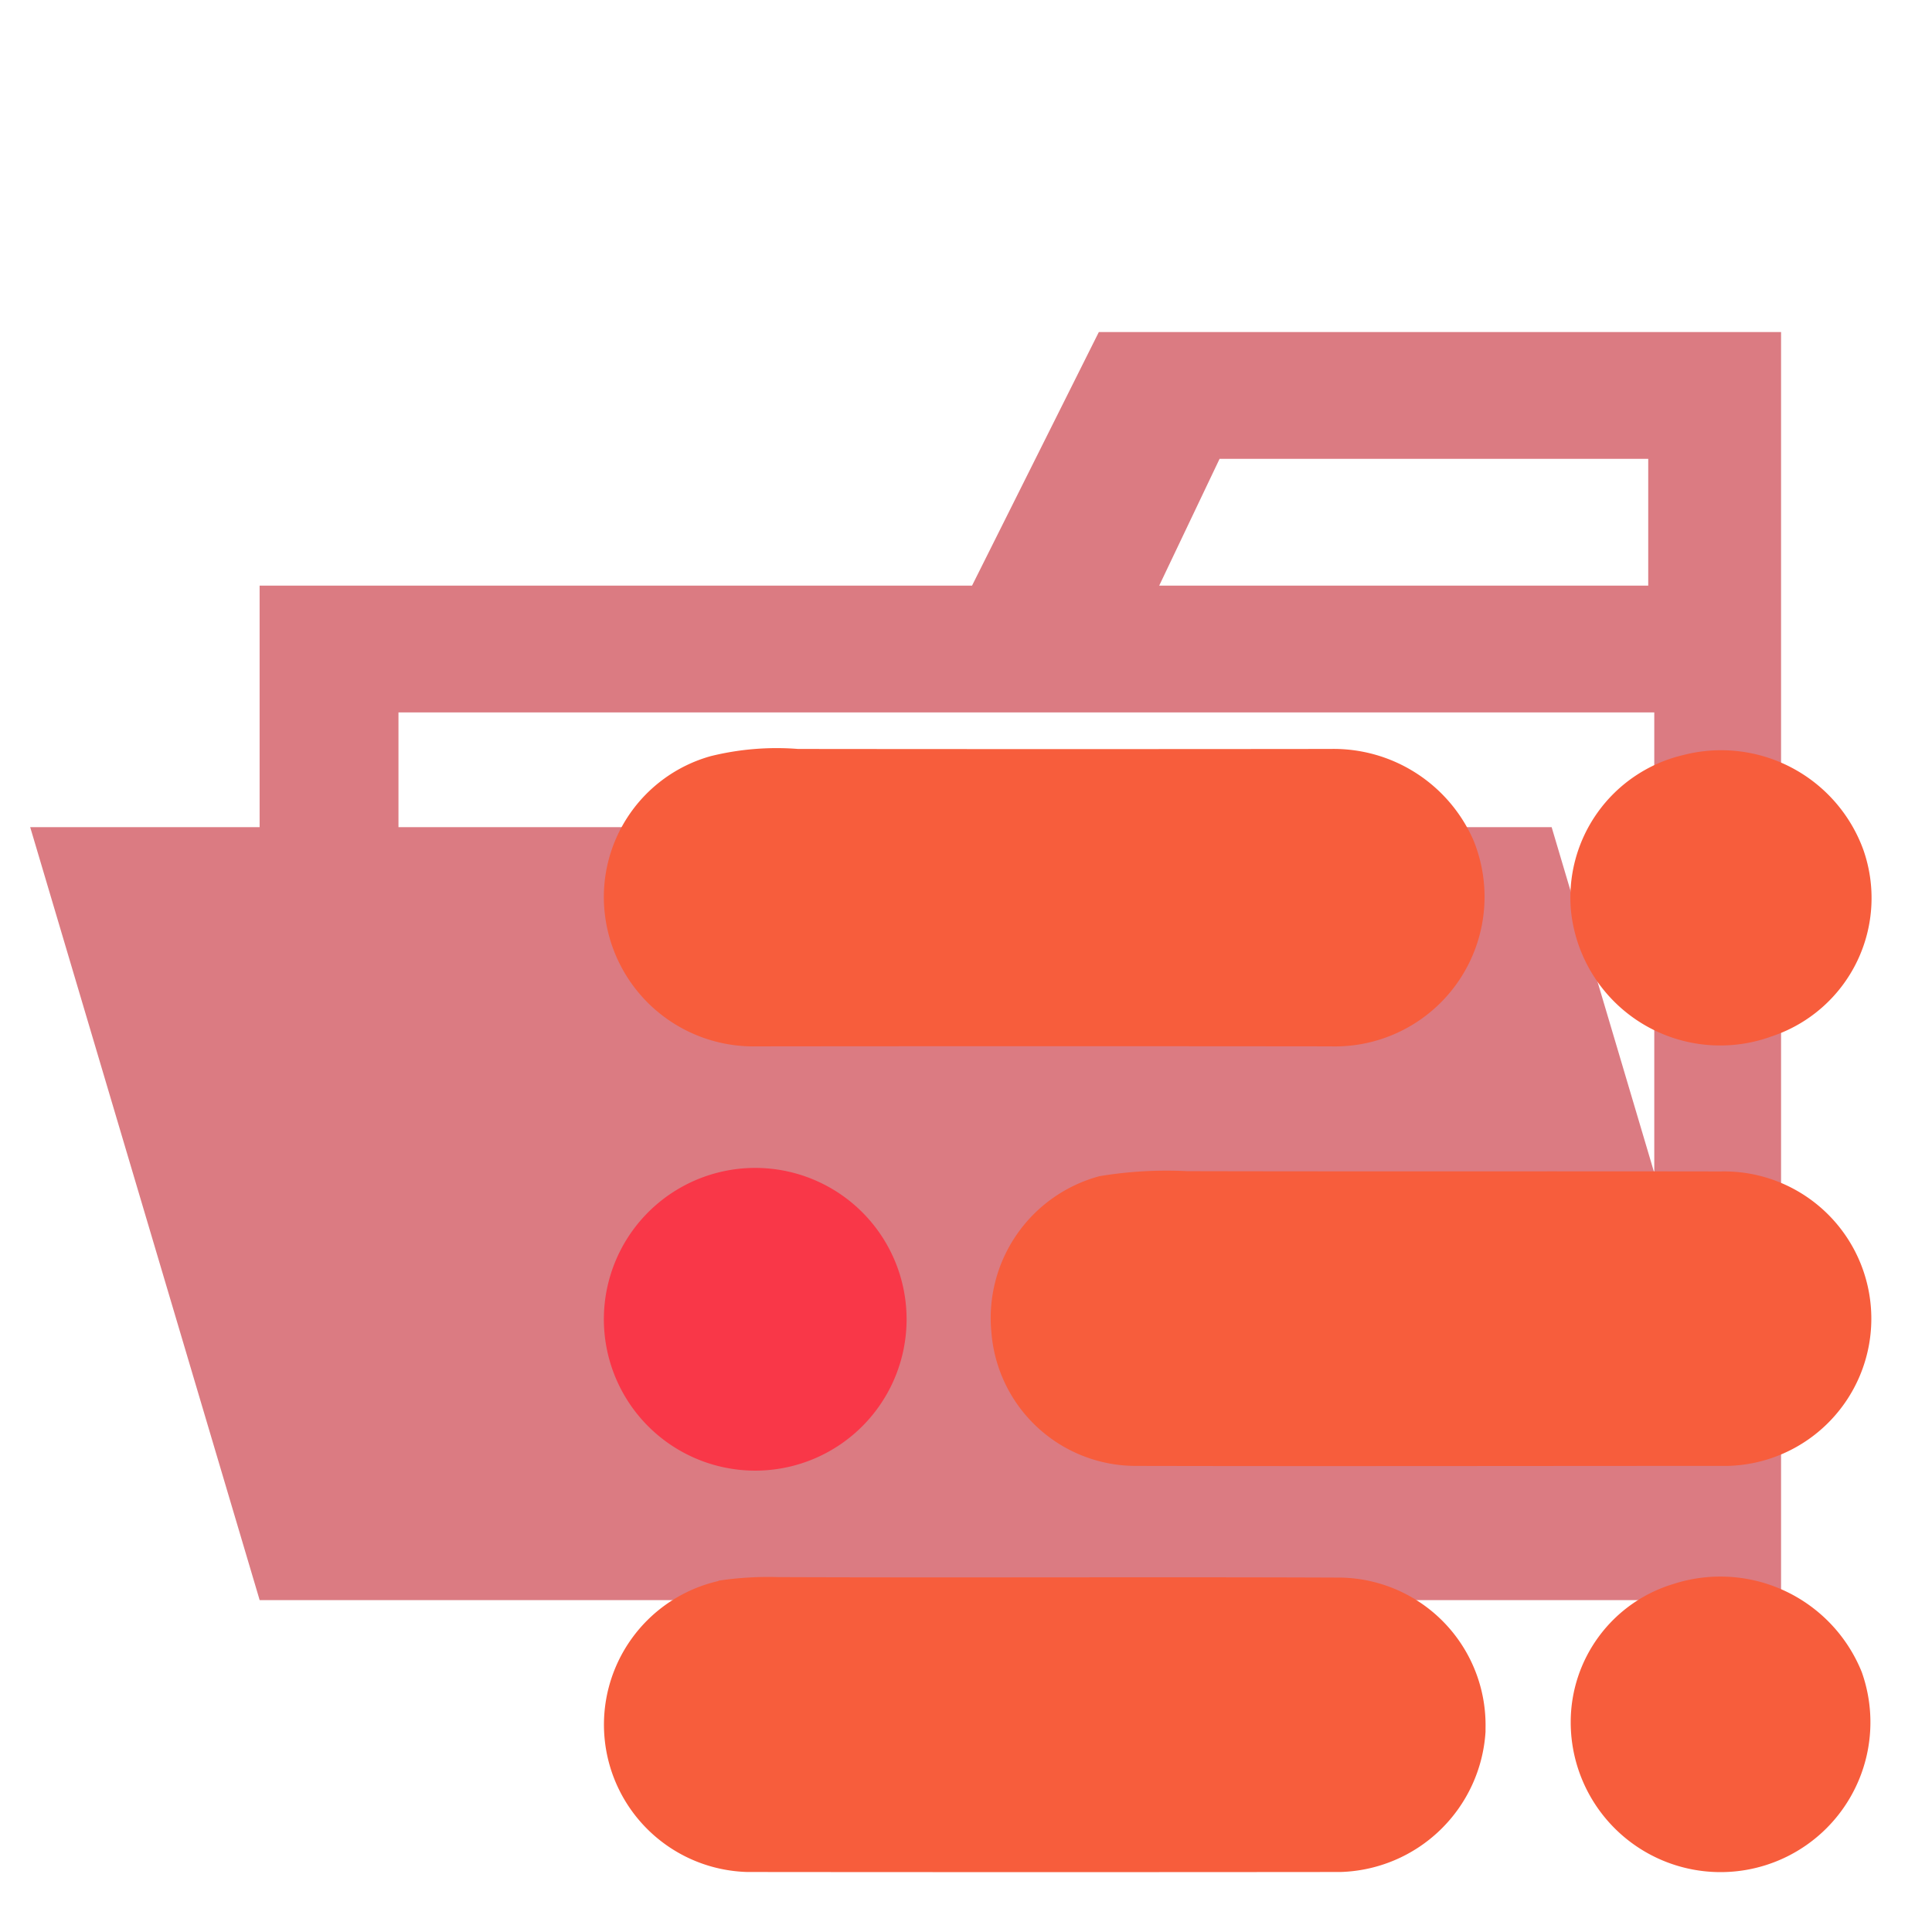 <svg xmlns="http://www.w3.org/2000/svg" viewBox="0 0 32 32"><title>folder_type_mjml_opened</title><path d="M27.4,5.5H18.2L16.1,9.7H4.3V26.5H29.5V5.5Zm0,18.7H6.6V11.8H27.4Zm0-14.5H19.2l1-2.1h7.1V9.7Z" style="fill:#db7b82"/><polygon points="25.7 13.7 0.5 13.7 4.3 26.5 29.5 26.5 25.7 13.7" style="fill:#db7b82"/><path d="M11.772,12.524a4.548,4.548,0,0,1,1.446-.119q4.412.005,8.82,0a2.528,2.528,0,0,1,2.366,1.51,2.478,2.478,0,0,1-2.366,3.416q-4.75-.005-9.5,0a2.478,2.478,0,0,1-2.521-2.2A2.423,2.423,0,0,1,11.772,12.524Z" style="fill:#f75d3c"/><path d="M27.876,12.507a2.507,2.507,0,0,1,2.985,1.563,2.414,2.414,0,0,1-1.471,3.08l-.041.014a2.485,2.485,0,0,1-3.326-2.053A2.423,2.423,0,0,1,27.876,12.507Z" style="fill:#f75d3c"/><path d="M18.212,19.481a6.792,6.792,0,0,1,1.449-.083c2.946.007,5.894,0,8.84.005a2.439,2.439,0,1,1,.11,4.877h-.121c-3.229,0-6.458.007-9.687,0a2.4,2.4,0,0,1-2.382-2.209A2.433,2.433,0,0,1,18.212,19.481Z" style="fill:#f75d3c"/><path d="M11.9,26.181a5.528,5.528,0,0,1,.99-.059c3.11.012,6.219-.005,9.328.008a2.444,2.444,0,0,1,2.387,2.5l0,.053a2.478,2.478,0,0,1-2.4,2.323q-4.915.005-9.83,0a2.441,2.441,0,0,1-.473-4.82Z" style="fill:#f75d3c"/><path d="M27.71,26.238a2.525,2.525,0,0,1,3.126,1.455,2.482,2.482,0,1,1-4.82.826A2.388,2.388,0,0,1,27.71,26.238Z" style="fill:#f75d3c"/><path d="M11.769,19.456a2.507,2.507,0,1,1-.508.221A2.495,2.495,0,0,1,11.769,19.456Z" style="fill:#f93748"/></svg>